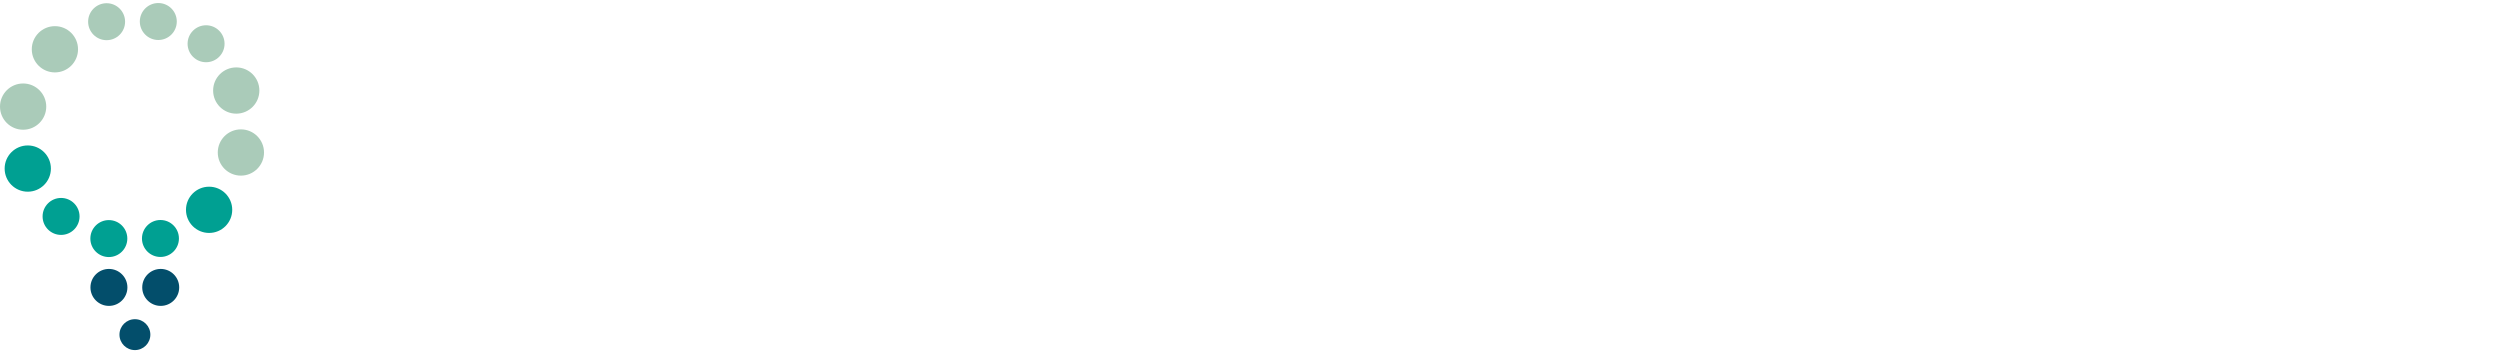 <?xml version="1.0" encoding="UTF-8"?>
<svg id="Layer_1" data-name="Layer 1" xmlns="http://www.w3.org/2000/svg" width="280" height="39.55" viewBox="0 0 280 39.55">
  <defs>
    <style>
      .cls-1 {
        fill: #00a092;
      }

      .cls-2 {
        fill: #034e6b;
      }

      .cls-3 {
        fill: #aacbb9;
      }
    </style>
  </defs>
  <circle class="cls-2" cx="15.11" cy="37.48" r="1.73"/>
  <circle class="cls-2" cx="12.2" cy="32.19" r="2.07"/>
  <circle class="cls-2" cx="18" cy="32.19" r="2.07"/>
  <circle class="cls-3" cx="2.59" cy="11.94" r="2.59"/>
  <circle class="cls-1" cx="6.84" cy="24.24" r="2.07"/>
  <circle class="cls-1" cx="12.19" cy="26.72" r="2.07"/>
  <circle class="cls-1" cx="17.97" cy="26.71" r="2.07"/>
  <circle class="cls-3" cx="26.98" cy="17.08" r="2.59"/>
  <circle class="cls-3" cx="26.46" cy="10.14" r="2.59"/>
  <circle class="cls-1" cx="3.11" cy="18.88" r="2.59"/>
  <circle class="cls-1" cx="23.42" cy="23.5" r="2.59"/>
  <circle class="cls-3" cx="6.15" cy="5.52" r="2.59"/>
  <circle class="cls-3" cx="23.08" cy="4.9" r="2.07"/>
  <circle class="cls-3" cx="17.73" cy="2.41" r="2.07"/>
  <circle class="cls-3" cx="11.94" cy="2.43" r="2.07"/>
</svg>